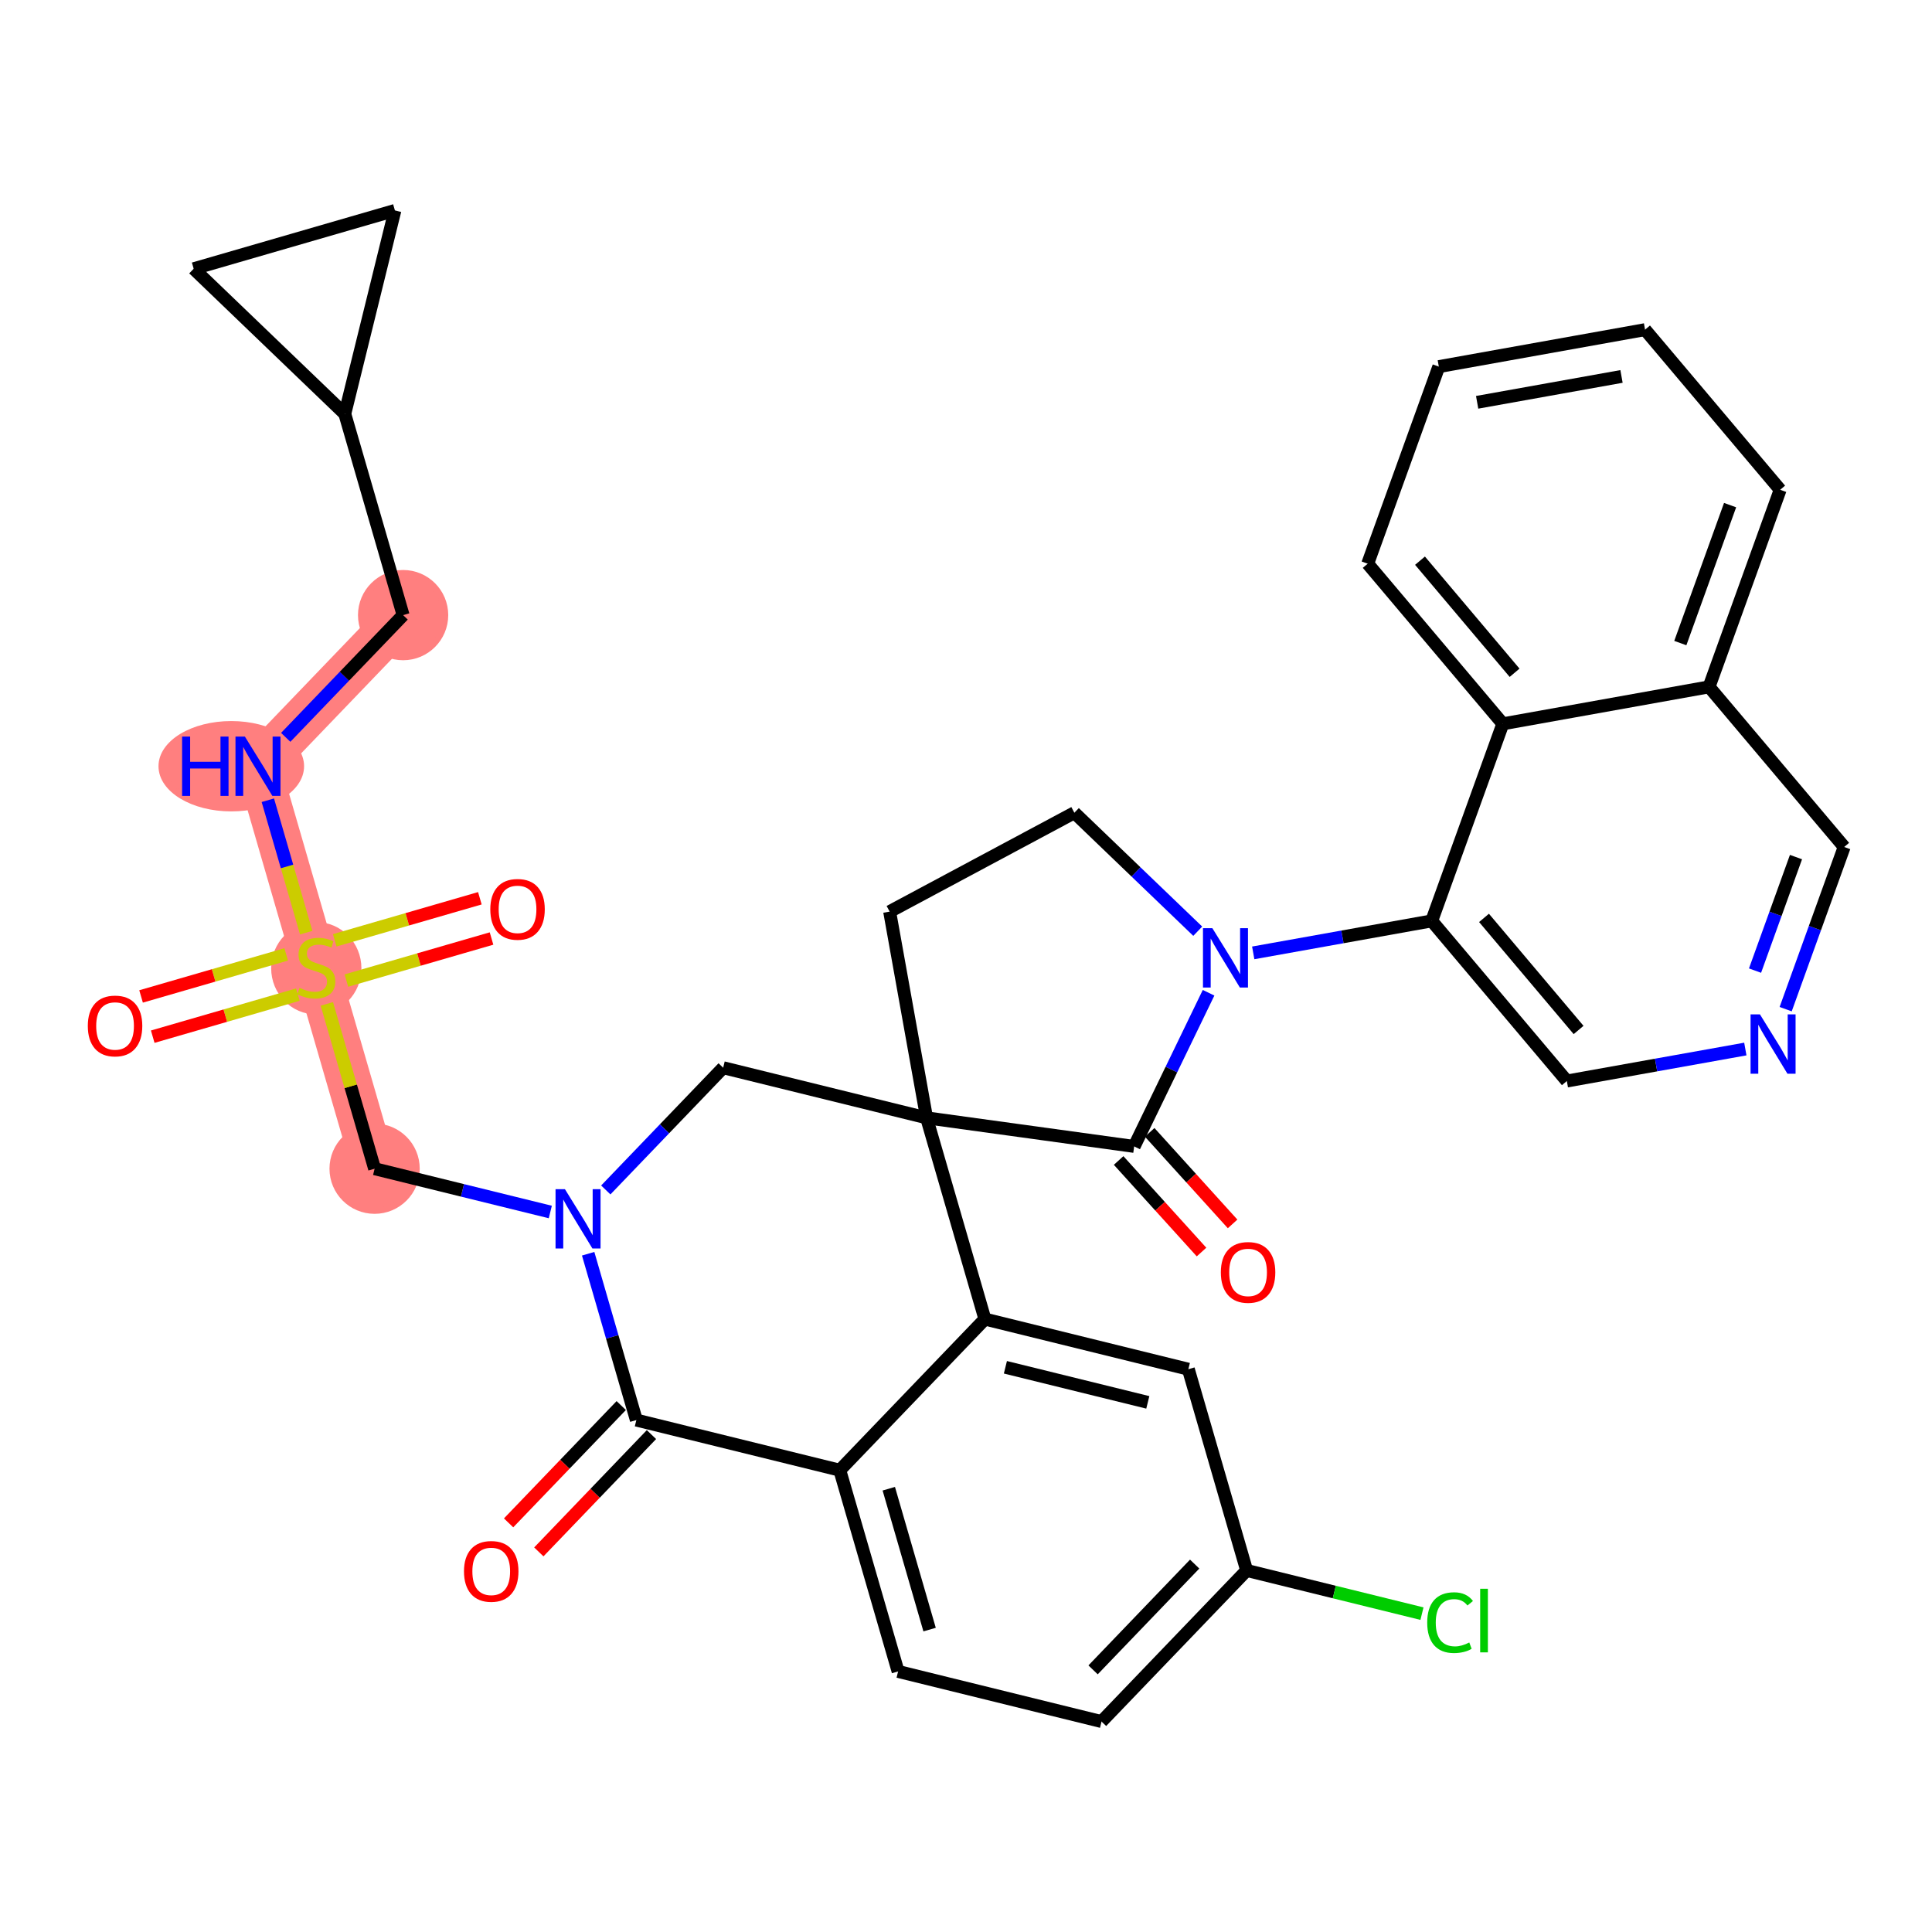 <?xml version='1.0' encoding='iso-8859-1'?>
<svg version='1.1' baseProfile='full'
              xmlns='http://www.w3.org/2000/svg'
                      xmlns:rdkit='http://www.rdkit.org/xml'
                      xmlns:xlink='http://www.w3.org/1999/xlink'
                  xml:space='preserve'
width='300px' height='300px' viewBox='0 0 300 300'>
<!-- END OF HEADER -->
<rect style='opacity:1.0;fill:#FFFFFF;stroke:none' width='300' height='300' x='0' y='0'> </rect>
<rect style='opacity:1.0;fill:#FFFFFF;stroke:none' width='300' height='300' x='0' y='0'> </rect>
<path d='M 58.169,181.477 L 49.114,150.229' style='fill:none;fill-rule:evenodd;stroke:#FF7F7F;stroke-width:6.9px;stroke-linecap:butt;stroke-linejoin:miter;stroke-opacity:1' />
<path d='M 49.114,150.229 L 40.06,118.98' style='fill:none;fill-rule:evenodd;stroke:#FF7F7F;stroke-width:6.9px;stroke-linecap:butt;stroke-linejoin:miter;stroke-opacity:1' />
<path d='M 40.06,118.98 L 62.595,95.515' style='fill:none;fill-rule:evenodd;stroke:#FF7F7F;stroke-width:6.9px;stroke-linecap:butt;stroke-linejoin:miter;stroke-opacity:1' />
<ellipse cx='58.169' cy='181.477' rx='6.507' ry='6.507'  style='fill:#FF7F7F;fill-rule:evenodd;stroke:#FF7F7F;stroke-width:1.0px;stroke-linecap:butt;stroke-linejoin:miter;stroke-opacity:1' />
<ellipse cx='49.114' cy='150.353' rx='6.507' ry='6.671'  style='fill:#FF7F7F;fill-rule:evenodd;stroke:#FF7F7F;stroke-width:1.0px;stroke-linecap:butt;stroke-linejoin:miter;stroke-opacity:1' />
<ellipse cx='35.915' cy='118.98' rx='10.803' ry='6.515'  style='fill:#FF7F7F;fill-rule:evenodd;stroke:#FF7F7F;stroke-width:1.0px;stroke-linecap:butt;stroke-linejoin:miter;stroke-opacity:1' />
<ellipse cx='62.595' cy='95.515' rx='6.507' ry='6.507'  style='fill:#FF7F7F;fill-rule:evenodd;stroke:#FF7F7F;stroke-width:1.0px;stroke-linecap:butt;stroke-linejoin:miter;stroke-opacity:1' />
<path class='bond-0 atom-0 atom-1' d='M 83.667,240.977 L 92.413,231.87' style='fill:none;fill-rule:evenodd;stroke:#FF0000;stroke-width:2.0px;stroke-linecap:butt;stroke-linejoin:miter;stroke-opacity:1' />
<path class='bond-0 atom-0 atom-1' d='M 92.413,231.87 L 101.159,222.762' style='fill:none;fill-rule:evenodd;stroke:#000000;stroke-width:2.0px;stroke-linecap:butt;stroke-linejoin:miter;stroke-opacity:1' />
<path class='bond-0 atom-0 atom-1' d='M 78.974,236.47 L 87.72,227.363' style='fill:none;fill-rule:evenodd;stroke:#FF0000;stroke-width:2.0px;stroke-linecap:butt;stroke-linejoin:miter;stroke-opacity:1' />
<path class='bond-0 atom-0 atom-1' d='M 87.72,227.363 L 96.466,218.255' style='fill:none;fill-rule:evenodd;stroke:#000000;stroke-width:2.0px;stroke-linecap:butt;stroke-linejoin:miter;stroke-opacity:1' />
<path class='bond-1 atom-1 atom-2' d='M 98.812,220.509 L 130.402,228.292' style='fill:none;fill-rule:evenodd;stroke:#000000;stroke-width:2.0px;stroke-linecap:butt;stroke-linejoin:miter;stroke-opacity:1' />
<path class='bond-35 atom-26 atom-1' d='M 91.329,194.68 L 95.07,207.595' style='fill:none;fill-rule:evenodd;stroke:#0000FF;stroke-width:2.0px;stroke-linecap:butt;stroke-linejoin:miter;stroke-opacity:1' />
<path class='bond-35 atom-26 atom-1' d='M 95.07,207.595 L 98.812,220.509' style='fill:none;fill-rule:evenodd;stroke:#000000;stroke-width:2.0px;stroke-linecap:butt;stroke-linejoin:miter;stroke-opacity:1' />
<path class='bond-2 atom-2 atom-3' d='M 130.402,228.292 L 139.456,259.54' style='fill:none;fill-rule:evenodd;stroke:#000000;stroke-width:2.0px;stroke-linecap:butt;stroke-linejoin:miter;stroke-opacity:1' />
<path class='bond-2 atom-2 atom-3' d='M 138.01,231.168 L 144.348,253.042' style='fill:none;fill-rule:evenodd;stroke:#000000;stroke-width:2.0px;stroke-linecap:butt;stroke-linejoin:miter;stroke-opacity:1' />
<path class='bond-37 atom-8 atom-2' d='M 152.936,204.826 L 130.402,228.292' style='fill:none;fill-rule:evenodd;stroke:#000000;stroke-width:2.0px;stroke-linecap:butt;stroke-linejoin:miter;stroke-opacity:1' />
<path class='bond-3 atom-3 atom-4' d='M 139.456,259.54 L 171.045,267.323' style='fill:none;fill-rule:evenodd;stroke:#000000;stroke-width:2.0px;stroke-linecap:butt;stroke-linejoin:miter;stroke-opacity:1' />
<path class='bond-4 atom-4 atom-5' d='M 171.045,267.323 L 193.58,243.857' style='fill:none;fill-rule:evenodd;stroke:#000000;stroke-width:2.0px;stroke-linecap:butt;stroke-linejoin:miter;stroke-opacity:1' />
<path class='bond-4 atom-4 atom-5' d='M 169.732,259.296 L 185.507,242.87' style='fill:none;fill-rule:evenodd;stroke:#000000;stroke-width:2.0px;stroke-linecap:butt;stroke-linejoin:miter;stroke-opacity:1' />
<path class='bond-5 atom-5 atom-6' d='M 193.58,243.857 L 207.192,247.211' style='fill:none;fill-rule:evenodd;stroke:#000000;stroke-width:2.0px;stroke-linecap:butt;stroke-linejoin:miter;stroke-opacity:1' />
<path class='bond-5 atom-5 atom-6' d='M 207.192,247.211 L 220.803,250.565' style='fill:none;fill-rule:evenodd;stroke:#00CC00;stroke-width:2.0px;stroke-linecap:butt;stroke-linejoin:miter;stroke-opacity:1' />
<path class='bond-6 atom-5 atom-7' d='M 193.58,243.857 L 184.526,212.609' style='fill:none;fill-rule:evenodd;stroke:#000000;stroke-width:2.0px;stroke-linecap:butt;stroke-linejoin:miter;stroke-opacity:1' />
<path class='bond-7 atom-7 atom-8' d='M 184.526,212.609 L 152.936,204.826' style='fill:none;fill-rule:evenodd;stroke:#000000;stroke-width:2.0px;stroke-linecap:butt;stroke-linejoin:miter;stroke-opacity:1' />
<path class='bond-7 atom-7 atom-8' d='M 178.231,217.759 L 156.118,212.311' style='fill:none;fill-rule:evenodd;stroke:#000000;stroke-width:2.0px;stroke-linecap:butt;stroke-linejoin:miter;stroke-opacity:1' />
<path class='bond-8 atom-8 atom-9' d='M 152.936,204.826 L 143.882,173.577' style='fill:none;fill-rule:evenodd;stroke:#000000;stroke-width:2.0px;stroke-linecap:butt;stroke-linejoin:miter;stroke-opacity:1' />
<path class='bond-9 atom-9 atom-10' d='M 143.882,173.577 L 138.144,141.554' style='fill:none;fill-rule:evenodd;stroke:#000000;stroke-width:2.0px;stroke-linecap:butt;stroke-linejoin:miter;stroke-opacity:1' />
<path class='bond-24 atom-9 atom-25' d='M 143.882,173.577 L 112.293,165.795' style='fill:none;fill-rule:evenodd;stroke:#000000;stroke-width:2.0px;stroke-linecap:butt;stroke-linejoin:miter;stroke-opacity:1' />
<path class='bond-38 atom-23 atom-9' d='M 176.112,178.016 L 143.882,173.577' style='fill:none;fill-rule:evenodd;stroke:#000000;stroke-width:2.0px;stroke-linecap:butt;stroke-linejoin:miter;stroke-opacity:1' />
<path class='bond-10 atom-10 atom-11' d='M 138.144,141.554 L 166.827,126.2' style='fill:none;fill-rule:evenodd;stroke:#000000;stroke-width:2.0px;stroke-linecap:butt;stroke-linejoin:miter;stroke-opacity:1' />
<path class='bond-11 atom-11 atom-12' d='M 166.827,126.2 L 176.406,135.399' style='fill:none;fill-rule:evenodd;stroke:#000000;stroke-width:2.0px;stroke-linecap:butt;stroke-linejoin:miter;stroke-opacity:1' />
<path class='bond-11 atom-11 atom-12' d='M 176.406,135.399 L 185.985,144.598' style='fill:none;fill-rule:evenodd;stroke:#0000FF;stroke-width:2.0px;stroke-linecap:butt;stroke-linejoin:miter;stroke-opacity:1' />
<path class='bond-12 atom-12 atom-13' d='M 194.6,147.963 L 208.458,145.48' style='fill:none;fill-rule:evenodd;stroke:#0000FF;stroke-width:2.0px;stroke-linecap:butt;stroke-linejoin:miter;stroke-opacity:1' />
<path class='bond-12 atom-12 atom-13' d='M 208.458,145.48 L 222.316,142.996' style='fill:none;fill-rule:evenodd;stroke:#000000;stroke-width:2.0px;stroke-linecap:butt;stroke-linejoin:miter;stroke-opacity:1' />
<path class='bond-22 atom-12 atom-23' d='M 187.667,154.155 L 181.89,166.085' style='fill:none;fill-rule:evenodd;stroke:#0000FF;stroke-width:2.0px;stroke-linecap:butt;stroke-linejoin:miter;stroke-opacity:1' />
<path class='bond-22 atom-12 atom-23' d='M 181.89,166.085 L 176.112,178.016' style='fill:none;fill-rule:evenodd;stroke:#000000;stroke-width:2.0px;stroke-linecap:butt;stroke-linejoin:miter;stroke-opacity:1' />
<path class='bond-13 atom-13 atom-14' d='M 222.316,142.996 L 243.298,167.861' style='fill:none;fill-rule:evenodd;stroke:#000000;stroke-width:2.0px;stroke-linecap:butt;stroke-linejoin:miter;stroke-opacity:1' />
<path class='bond-13 atom-13 atom-14' d='M 230.436,142.53 L 245.123,159.935' style='fill:none;fill-rule:evenodd;stroke:#000000;stroke-width:2.0px;stroke-linecap:butt;stroke-linejoin:miter;stroke-opacity:1' />
<path class='bond-39 atom-22 atom-13' d='M 233.358,112.394 L 222.316,142.996' style='fill:none;fill-rule:evenodd;stroke:#000000;stroke-width:2.0px;stroke-linecap:butt;stroke-linejoin:miter;stroke-opacity:1' />
<path class='bond-14 atom-14 atom-15' d='M 243.298,167.861 L 257.156,165.377' style='fill:none;fill-rule:evenodd;stroke:#000000;stroke-width:2.0px;stroke-linecap:butt;stroke-linejoin:miter;stroke-opacity:1' />
<path class='bond-14 atom-14 atom-15' d='M 257.156,165.377 L 271.014,162.894' style='fill:none;fill-rule:evenodd;stroke:#0000FF;stroke-width:2.0px;stroke-linecap:butt;stroke-linejoin:miter;stroke-opacity:1' />
<path class='bond-15 atom-15 atom-16' d='M 277.277,156.702 L 281.82,144.111' style='fill:none;fill-rule:evenodd;stroke:#0000FF;stroke-width:2.0px;stroke-linecap:butt;stroke-linejoin:miter;stroke-opacity:1' />
<path class='bond-15 atom-15 atom-16' d='M 281.82,144.111 L 286.364,131.519' style='fill:none;fill-rule:evenodd;stroke:#000000;stroke-width:2.0px;stroke-linecap:butt;stroke-linejoin:miter;stroke-opacity:1' />
<path class='bond-15 atom-15 atom-16' d='M 272.52,150.716 L 275.7,141.902' style='fill:none;fill-rule:evenodd;stroke:#0000FF;stroke-width:2.0px;stroke-linecap:butt;stroke-linejoin:miter;stroke-opacity:1' />
<path class='bond-15 atom-15 atom-16' d='M 275.7,141.902 L 278.88,133.088' style='fill:none;fill-rule:evenodd;stroke:#000000;stroke-width:2.0px;stroke-linecap:butt;stroke-linejoin:miter;stroke-opacity:1' />
<path class='bond-16 atom-16 atom-17' d='M 286.364,131.519 L 265.382,106.655' style='fill:none;fill-rule:evenodd;stroke:#000000;stroke-width:2.0px;stroke-linecap:butt;stroke-linejoin:miter;stroke-opacity:1' />
<path class='bond-17 atom-17 atom-18' d='M 265.382,106.655 L 276.424,76.053' style='fill:none;fill-rule:evenodd;stroke:#000000;stroke-width:2.0px;stroke-linecap:butt;stroke-linejoin:miter;stroke-opacity:1' />
<path class='bond-17 atom-17 atom-18' d='M 260.918,99.856 L 268.647,78.435' style='fill:none;fill-rule:evenodd;stroke:#000000;stroke-width:2.0px;stroke-linecap:butt;stroke-linejoin:miter;stroke-opacity:1' />
<path class='bond-40 atom-22 atom-17' d='M 233.358,112.394 L 265.382,106.655' style='fill:none;fill-rule:evenodd;stroke:#000000;stroke-width:2.0px;stroke-linecap:butt;stroke-linejoin:miter;stroke-opacity:1' />
<path class='bond-18 atom-18 atom-19' d='M 276.424,76.053 L 255.443,51.188' style='fill:none;fill-rule:evenodd;stroke:#000000;stroke-width:2.0px;stroke-linecap:butt;stroke-linejoin:miter;stroke-opacity:1' />
<path class='bond-19 atom-19 atom-20' d='M 255.443,51.188 L 223.419,56.927' style='fill:none;fill-rule:evenodd;stroke:#000000;stroke-width:2.0px;stroke-linecap:butt;stroke-linejoin:miter;stroke-opacity:1' />
<path class='bond-19 atom-19 atom-20' d='M 251.787,58.454 L 229.37,62.471' style='fill:none;fill-rule:evenodd;stroke:#000000;stroke-width:2.0px;stroke-linecap:butt;stroke-linejoin:miter;stroke-opacity:1' />
<path class='bond-20 atom-20 atom-21' d='M 223.419,56.927 L 212.377,87.53' style='fill:none;fill-rule:evenodd;stroke:#000000;stroke-width:2.0px;stroke-linecap:butt;stroke-linejoin:miter;stroke-opacity:1' />
<path class='bond-21 atom-21 atom-22' d='M 212.377,87.53 L 233.358,112.394' style='fill:none;fill-rule:evenodd;stroke:#000000;stroke-width:2.0px;stroke-linecap:butt;stroke-linejoin:miter;stroke-opacity:1' />
<path class='bond-21 atom-21 atom-22' d='M 220.497,87.063 L 235.184,104.468' style='fill:none;fill-rule:evenodd;stroke:#000000;stroke-width:2.0px;stroke-linecap:butt;stroke-linejoin:miter;stroke-opacity:1' />
<path class='bond-23 atom-23 atom-24' d='M 173.7,180.2 L 180.137,187.308' style='fill:none;fill-rule:evenodd;stroke:#000000;stroke-width:2.0px;stroke-linecap:butt;stroke-linejoin:miter;stroke-opacity:1' />
<path class='bond-23 atom-23 atom-24' d='M 180.137,187.308 L 186.573,194.416' style='fill:none;fill-rule:evenodd;stroke:#FF0000;stroke-width:2.0px;stroke-linecap:butt;stroke-linejoin:miter;stroke-opacity:1' />
<path class='bond-23 atom-23 atom-24' d='M 178.523,175.832 L 184.96,182.94' style='fill:none;fill-rule:evenodd;stroke:#000000;stroke-width:2.0px;stroke-linecap:butt;stroke-linejoin:miter;stroke-opacity:1' />
<path class='bond-23 atom-23 atom-24' d='M 184.96,182.94 L 191.397,190.048' style='fill:none;fill-rule:evenodd;stroke:#FF0000;stroke-width:2.0px;stroke-linecap:butt;stroke-linejoin:miter;stroke-opacity:1' />
<path class='bond-25 atom-25 atom-26' d='M 112.293,165.795 L 103.179,175.285' style='fill:none;fill-rule:evenodd;stroke:#000000;stroke-width:2.0px;stroke-linecap:butt;stroke-linejoin:miter;stroke-opacity:1' />
<path class='bond-25 atom-25 atom-26' d='M 103.179,175.285 L 94.066,184.775' style='fill:none;fill-rule:evenodd;stroke:#0000FF;stroke-width:2.0px;stroke-linecap:butt;stroke-linejoin:miter;stroke-opacity:1' />
<path class='bond-26 atom-26 atom-27' d='M 85.451,188.199 L 71.81,184.838' style='fill:none;fill-rule:evenodd;stroke:#0000FF;stroke-width:2.0px;stroke-linecap:butt;stroke-linejoin:miter;stroke-opacity:1' />
<path class='bond-26 atom-26 atom-27' d='M 71.81,184.838 L 58.169,181.477' style='fill:none;fill-rule:evenodd;stroke:#000000;stroke-width:2.0px;stroke-linecap:butt;stroke-linejoin:miter;stroke-opacity:1' />
<path class='bond-27 atom-27 atom-28' d='M 58.169,181.477 L 54.461,168.68' style='fill:none;fill-rule:evenodd;stroke:#000000;stroke-width:2.0px;stroke-linecap:butt;stroke-linejoin:miter;stroke-opacity:1' />
<path class='bond-27 atom-27 atom-28' d='M 54.461,168.68 L 50.753,155.883' style='fill:none;fill-rule:evenodd;stroke:#CCCC00;stroke-width:2.0px;stroke-linecap:butt;stroke-linejoin:miter;stroke-opacity:1' />
<path class='bond-28 atom-28 atom-29' d='M 44.441,148.196 L 33.173,151.461' style='fill:none;fill-rule:evenodd;stroke:#CCCC00;stroke-width:2.0px;stroke-linecap:butt;stroke-linejoin:miter;stroke-opacity:1' />
<path class='bond-28 atom-28 atom-29' d='M 33.173,151.461 L 21.905,154.726' style='fill:none;fill-rule:evenodd;stroke:#FF0000;stroke-width:2.0px;stroke-linecap:butt;stroke-linejoin:miter;stroke-opacity:1' />
<path class='bond-28 atom-28 atom-29' d='M 46.252,154.445 L 34.984,157.71' style='fill:none;fill-rule:evenodd;stroke:#CCCC00;stroke-width:2.0px;stroke-linecap:butt;stroke-linejoin:miter;stroke-opacity:1' />
<path class='bond-28 atom-28 atom-29' d='M 34.984,157.71 L 23.716,160.975' style='fill:none;fill-rule:evenodd;stroke:#FF0000;stroke-width:2.0px;stroke-linecap:butt;stroke-linejoin:miter;stroke-opacity:1' />
<path class='bond-29 atom-28 atom-30' d='M 53.787,152.262 L 65.055,148.997' style='fill:none;fill-rule:evenodd;stroke:#CCCC00;stroke-width:2.0px;stroke-linecap:butt;stroke-linejoin:miter;stroke-opacity:1' />
<path class='bond-29 atom-28 atom-30' d='M 65.055,148.997 L 76.324,145.732' style='fill:none;fill-rule:evenodd;stroke:#FF0000;stroke-width:2.0px;stroke-linecap:butt;stroke-linejoin:miter;stroke-opacity:1' />
<path class='bond-29 atom-28 atom-30' d='M 51.976,146.012 L 63.245,142.747' style='fill:none;fill-rule:evenodd;stroke:#CCCC00;stroke-width:2.0px;stroke-linecap:butt;stroke-linejoin:miter;stroke-opacity:1' />
<path class='bond-29 atom-28 atom-30' d='M 63.245,142.747 L 74.513,139.482' style='fill:none;fill-rule:evenodd;stroke:#FF0000;stroke-width:2.0px;stroke-linecap:butt;stroke-linejoin:miter;stroke-opacity:1' />
<path class='bond-30 atom-28 atom-31' d='M 47.547,144.822 L 44.569,134.541' style='fill:none;fill-rule:evenodd;stroke:#CCCC00;stroke-width:2.0px;stroke-linecap:butt;stroke-linejoin:miter;stroke-opacity:1' />
<path class='bond-30 atom-28 atom-31' d='M 44.569,134.541 L 41.59,124.26' style='fill:none;fill-rule:evenodd;stroke:#0000FF;stroke-width:2.0px;stroke-linecap:butt;stroke-linejoin:miter;stroke-opacity:1' />
<path class='bond-31 atom-31 atom-32' d='M 44.367,114.495 L 53.481,105.005' style='fill:none;fill-rule:evenodd;stroke:#0000FF;stroke-width:2.0px;stroke-linecap:butt;stroke-linejoin:miter;stroke-opacity:1' />
<path class='bond-31 atom-31 atom-32' d='M 53.481,105.005 L 62.595,95.515' style='fill:none;fill-rule:evenodd;stroke:#000000;stroke-width:2.0px;stroke-linecap:butt;stroke-linejoin:miter;stroke-opacity:1' />
<path class='bond-32 atom-32 atom-33' d='M 62.595,95.515 L 53.54,64.266' style='fill:none;fill-rule:evenodd;stroke:#000000;stroke-width:2.0px;stroke-linecap:butt;stroke-linejoin:miter;stroke-opacity:1' />
<path class='bond-33 atom-33 atom-34' d='M 53.54,64.266 L 30.075,41.731' style='fill:none;fill-rule:evenodd;stroke:#000000;stroke-width:2.0px;stroke-linecap:butt;stroke-linejoin:miter;stroke-opacity:1' />
<path class='bond-36 atom-35 atom-33' d='M 61.323,32.677 L 53.54,64.266' style='fill:none;fill-rule:evenodd;stroke:#000000;stroke-width:2.0px;stroke-linecap:butt;stroke-linejoin:miter;stroke-opacity:1' />
<path class='bond-34 atom-34 atom-35' d='M 30.075,41.731 L 61.323,32.677' style='fill:none;fill-rule:evenodd;stroke:#000000;stroke-width:2.0px;stroke-linecap:butt;stroke-linejoin:miter;stroke-opacity:1' />
<path  class='atom-0' d='M 72.048 244
Q 72.048 241.788, 73.141 240.552
Q 74.234 239.316, 76.278 239.316
Q 78.321 239.316, 79.414 240.552
Q 80.507 241.788, 80.507 244
Q 80.507 246.239, 79.401 247.514
Q 78.295 248.776, 76.278 248.776
Q 74.248 248.776, 73.141 247.514
Q 72.048 246.252, 72.048 244
M 76.278 247.735
Q 77.683 247.735, 78.438 246.798
Q 79.206 245.848, 79.206 244
Q 79.206 242.192, 78.438 241.281
Q 77.683 240.357, 76.278 240.357
Q 74.872 240.357, 74.104 241.268
Q 73.35 242.179, 73.35 244
Q 73.35 245.861, 74.104 246.798
Q 74.872 247.735, 76.278 247.735
' fill='#FF0000'/>
<path  class='atom-6' d='M 221.617 251.959
Q 221.617 249.669, 222.684 248.471
Q 223.764 247.261, 225.807 247.261
Q 227.707 247.261, 228.722 248.602
L 227.863 249.304
Q 227.121 248.328, 225.807 248.328
Q 224.415 248.328, 223.673 249.265
Q 222.944 250.189, 222.944 251.959
Q 222.944 253.781, 223.699 254.718
Q 224.467 255.655, 225.95 255.655
Q 226.965 255.655, 228.149 255.043
L 228.514 256.019
Q 228.032 256.332, 227.304 256.514
Q 226.575 256.696, 225.768 256.696
Q 223.764 256.696, 222.684 255.473
Q 221.617 254.249, 221.617 251.959
' fill='#00CC00'/>
<path  class='atom-6' d='M 229.841 246.702
L 231.038 246.702
L 231.038 256.579
L 229.841 256.579
L 229.841 246.702
' fill='#00CC00'/>
<path  class='atom-12' d='M 188.256 144.128
L 191.275 149.008
Q 191.574 149.49, 192.056 150.362
Q 192.537 151.234, 192.563 151.286
L 192.563 144.128
L 193.786 144.128
L 193.786 153.342
L 192.524 153.342
L 189.284 148.006
Q 188.906 147.382, 188.503 146.666
Q 188.113 145.95, 187.995 145.729
L 187.995 153.342
L 186.798 153.342
L 186.798 144.128
L 188.256 144.128
' fill='#0000FF'/>
<path  class='atom-15' d='M 273.285 157.515
L 276.304 162.395
Q 276.603 162.877, 277.085 163.749
Q 277.566 164.621, 277.592 164.673
L 277.592 157.515
L 278.816 157.515
L 278.816 166.729
L 277.553 166.729
L 274.313 161.393
Q 273.935 160.769, 273.532 160.053
Q 273.142 159.337, 273.025 159.116
L 273.025 166.729
L 271.827 166.729
L 271.827 157.515
L 273.285 157.515
' fill='#0000FF'/>
<path  class='atom-24' d='M 189.571 197.575
Q 189.571 195.363, 190.664 194.127
Q 191.757 192.891, 193.8 192.891
Q 195.843 192.891, 196.937 194.127
Q 198.03 195.363, 198.03 197.575
Q 198.03 199.814, 196.924 201.089
Q 195.817 202.351, 193.8 202.351
Q 191.77 202.351, 190.664 201.089
Q 189.571 199.827, 189.571 197.575
M 193.8 201.31
Q 195.206 201.31, 195.961 200.373
Q 196.728 199.423, 196.728 197.575
Q 196.728 195.767, 195.961 194.856
Q 195.206 193.932, 193.8 193.932
Q 192.395 193.932, 191.627 194.843
Q 190.872 195.754, 190.872 197.575
Q 190.872 199.436, 191.627 200.373
Q 192.395 201.31, 193.8 201.31
' fill='#FF0000'/>
<path  class='atom-26' d='M 87.721 184.653
L 90.74 189.534
Q 91.04 190.015, 91.521 190.887
Q 92.003 191.759, 92.029 191.811
L 92.029 184.653
L 93.252 184.653
L 93.252 193.867
L 91.99 193.867
L 88.749 188.532
Q 88.372 187.907, 87.969 187.191
Q 87.578 186.475, 87.461 186.254
L 87.461 193.867
L 86.264 193.867
L 86.264 184.653
L 87.721 184.653
' fill='#0000FF'/>
<path  class='atom-28' d='M 46.512 153.391
Q 46.616 153.43, 47.045 153.612
Q 47.475 153.795, 47.943 153.912
Q 48.425 154.016, 48.893 154.016
Q 49.765 154.016, 50.273 153.599
Q 50.78 153.17, 50.78 152.428
Q 50.78 151.921, 50.52 151.608
Q 50.273 151.296, 49.882 151.127
Q 49.492 150.958, 48.841 150.762
Q 48.021 150.515, 47.527 150.281
Q 47.045 150.047, 46.694 149.552
Q 46.355 149.058, 46.355 148.225
Q 46.355 147.067, 47.136 146.351
Q 47.93 145.635, 49.492 145.635
Q 50.559 145.635, 51.769 146.143
L 51.47 147.145
Q 50.364 146.689, 49.531 146.689
Q 48.633 146.689, 48.138 147.067
Q 47.644 147.431, 47.657 148.069
Q 47.657 148.563, 47.904 148.862
Q 48.164 149.162, 48.529 149.331
Q 48.906 149.5, 49.531 149.695
Q 50.364 149.956, 50.858 150.216
Q 51.353 150.476, 51.704 151.01
Q 52.068 151.53, 52.068 152.428
Q 52.068 153.703, 51.209 154.393
Q 50.364 155.07, 48.945 155.07
Q 48.125 155.07, 47.501 154.888
Q 46.889 154.719, 46.16 154.419
L 46.512 153.391
' fill='#CCCC00'/>
<path  class='atom-29' d='M 13.636 159.309
Q 13.636 157.097, 14.729 155.861
Q 15.823 154.624, 17.866 154.624
Q 19.909 154.624, 21.002 155.861
Q 22.095 157.097, 22.095 159.309
Q 22.095 161.548, 20.989 162.823
Q 19.883 164.085, 17.866 164.085
Q 15.836 164.085, 14.729 162.823
Q 13.636 161.561, 13.636 159.309
M 17.866 163.044
Q 19.271 163.044, 20.026 162.107
Q 20.794 161.157, 20.794 159.309
Q 20.794 157.5, 20.026 156.59
Q 19.271 155.666, 17.866 155.666
Q 16.46 155.666, 15.693 156.577
Q 14.938 157.487, 14.938 159.309
Q 14.938 161.17, 15.693 162.107
Q 16.46 163.044, 17.866 163.044
' fill='#FF0000'/>
<path  class='atom-30' d='M 76.133 141.2
Q 76.133 138.988, 77.227 137.752
Q 78.32 136.516, 80.363 136.516
Q 82.406 136.516, 83.499 137.752
Q 84.592 138.988, 84.592 141.2
Q 84.592 143.439, 83.486 144.714
Q 82.38 145.976, 80.363 145.976
Q 78.333 145.976, 77.227 144.714
Q 76.133 143.452, 76.133 141.2
M 80.363 144.935
Q 81.768 144.935, 82.523 143.998
Q 83.291 143.048, 83.291 141.2
Q 83.291 139.392, 82.523 138.481
Q 81.768 137.557, 80.363 137.557
Q 78.957 137.557, 78.189 138.468
Q 77.435 139.379, 77.435 141.2
Q 77.435 143.061, 78.189 143.998
Q 78.957 144.935, 80.363 144.935
' fill='#FF0000'/>
<path  class='atom-31' d='M 28.276 114.374
L 29.525 114.374
L 29.525 118.291
L 34.236 118.291
L 34.236 114.374
L 35.486 114.374
L 35.486 123.587
L 34.236 123.587
L 34.236 119.332
L 29.525 119.332
L 29.525 123.587
L 28.276 123.587
L 28.276 114.374
' fill='#0000FF'/>
<path  class='atom-31' d='M 38.023 114.374
L 41.042 119.254
Q 41.342 119.735, 41.823 120.607
Q 42.305 121.479, 42.331 121.531
L 42.331 114.374
L 43.554 114.374
L 43.554 123.587
L 42.292 123.587
L 39.051 118.252
Q 38.674 117.627, 38.27 116.911
Q 37.88 116.195, 37.763 115.974
L 37.763 123.587
L 36.566 123.587
L 36.566 114.374
L 38.023 114.374
' fill='#0000FF'/>
</svg>
